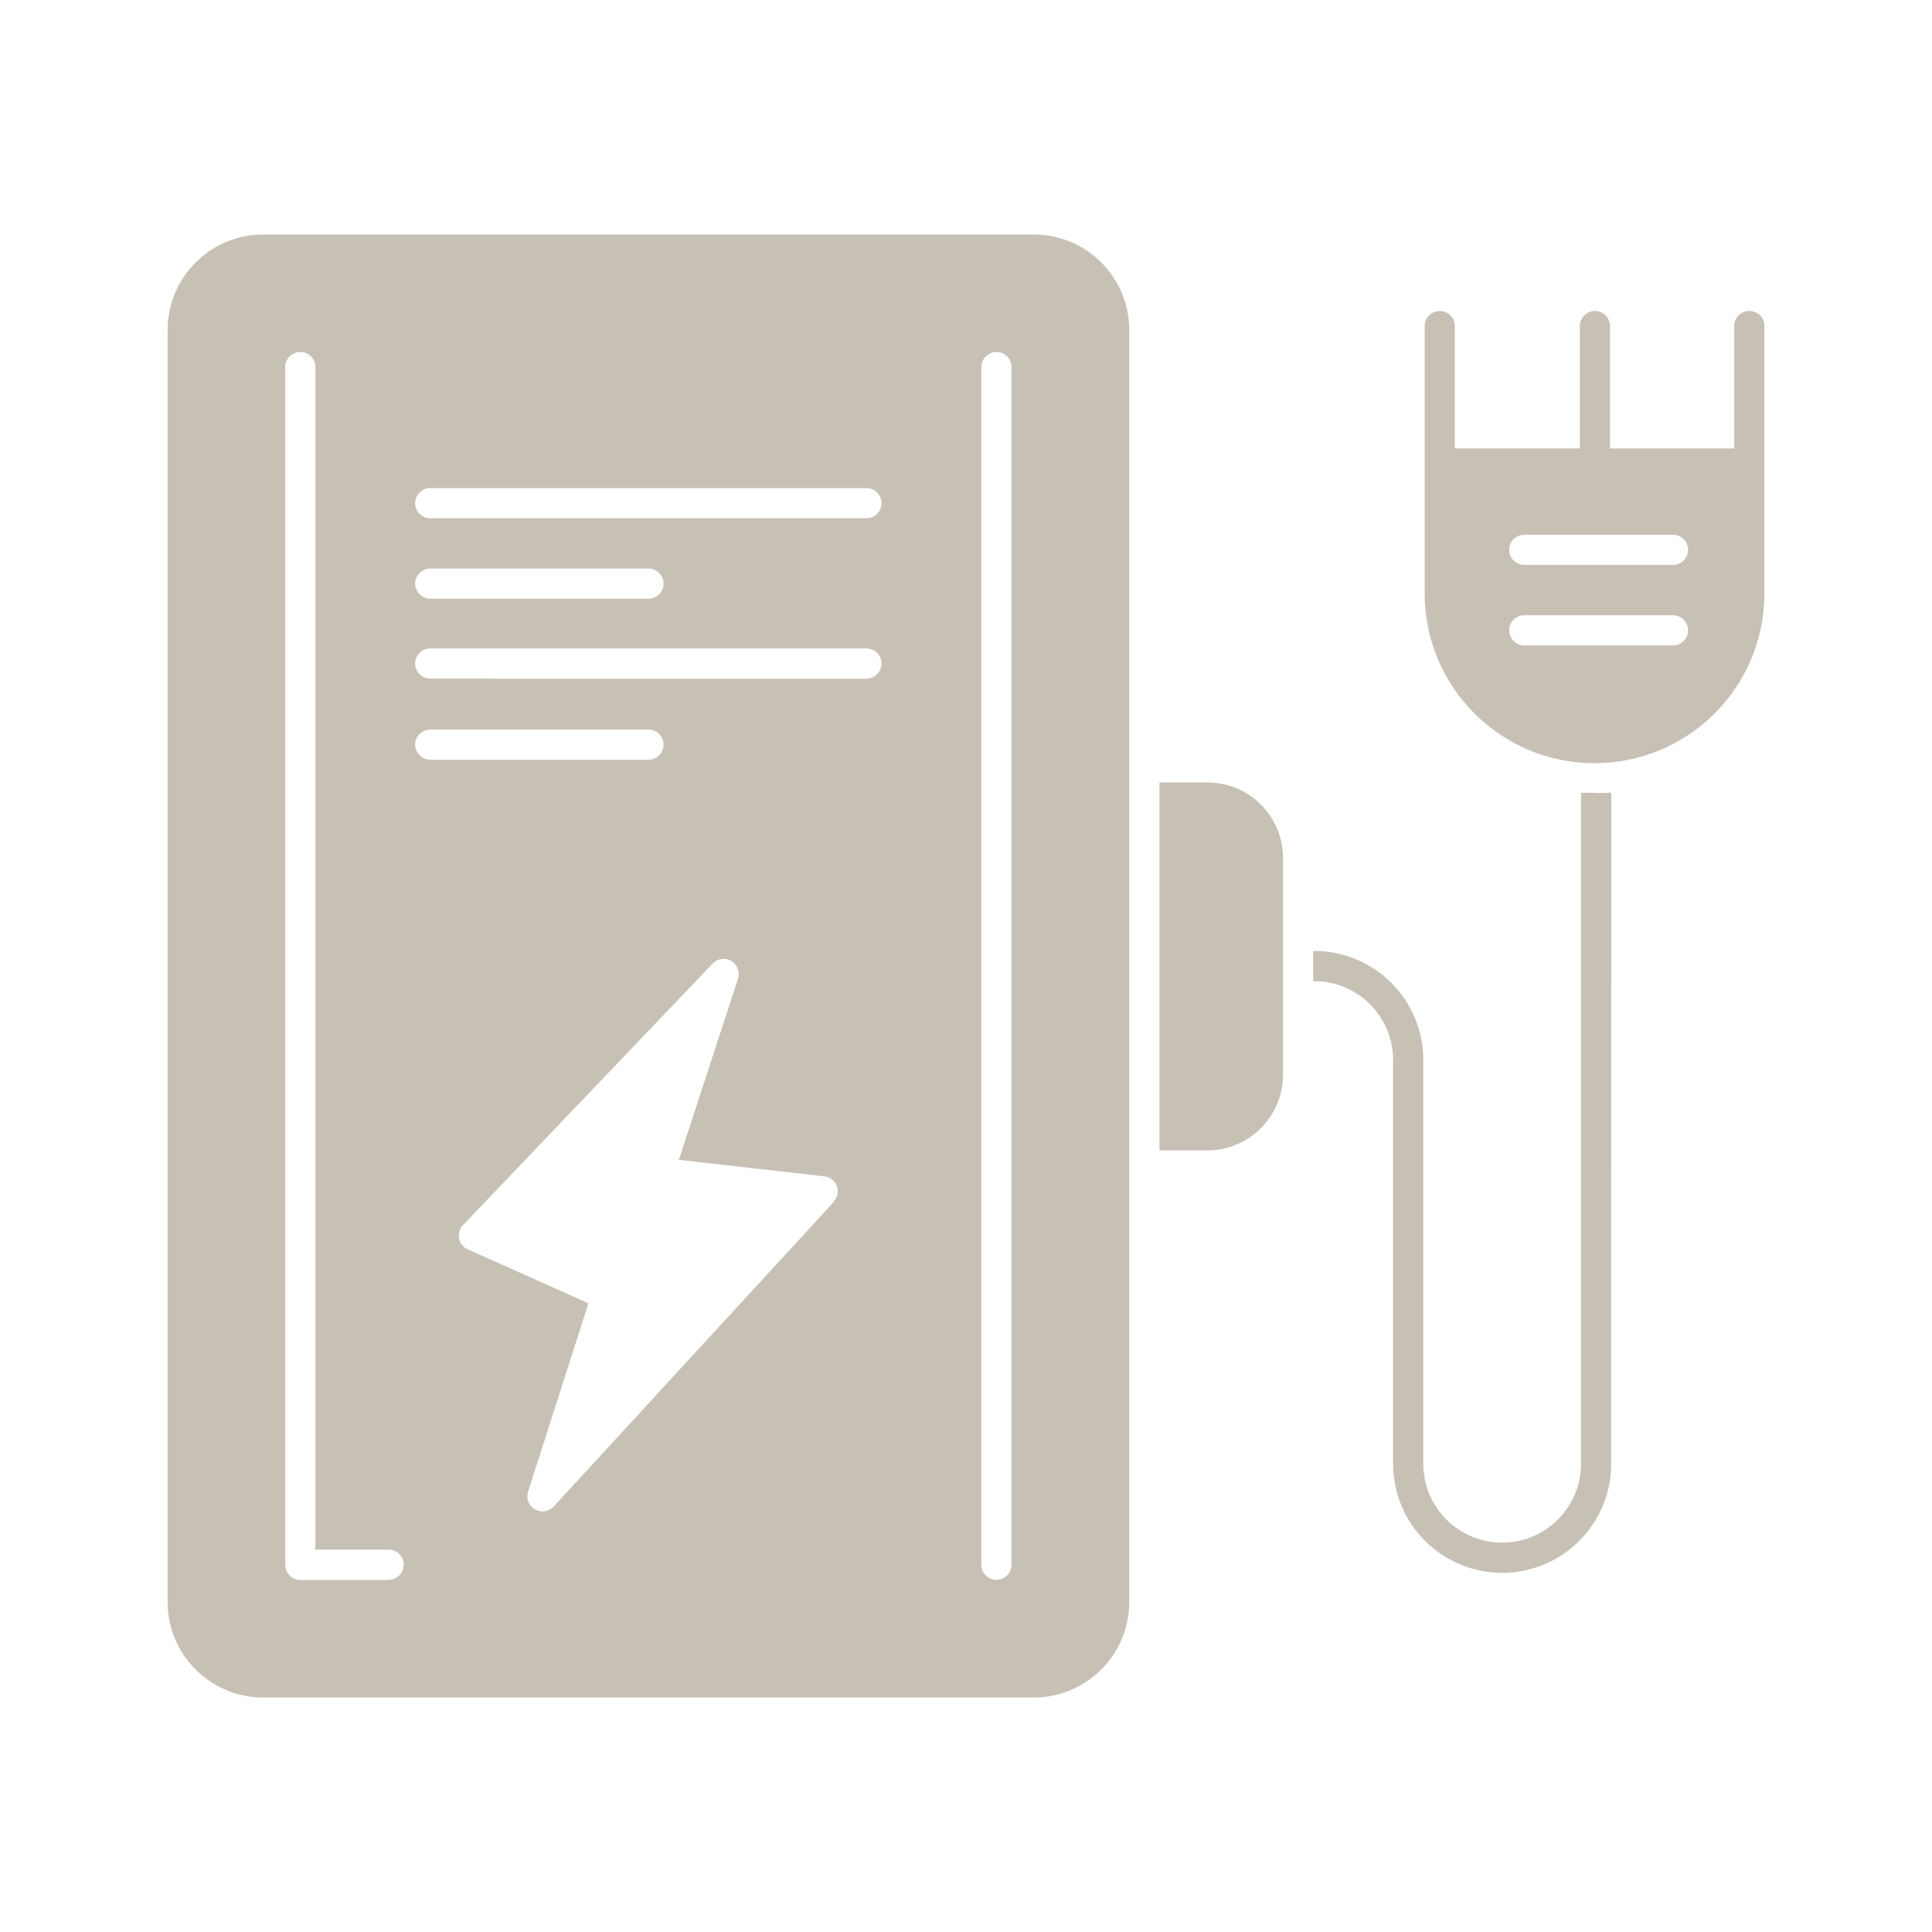 <?xml version="1.0" encoding="UTF-8"?>
<svg width="1200pt" height="1200pt" version="1.1" viewBox="0 0 1200 1200" xmlns="http://www.w3.org/2000/svg">
 <path d="m642 145.64h-478.5c-32.812 0-59.391 26.578-59.391 59.344v790.03c0 32.766 26.578 59.344 59.391 59.344h478.5c32.812 0 59.391-26.578 59.391-59.344v-790.03c0-32.766-26.578-59.344-59.391-59.344zm-399.98 835.74h-55.5c-5.156-0.047-9.328-4.219-9.375-9.375v-744c0-5.156 4.172-9.375 9.375-9.375 5.156 0 9.375 4.219 9.375 9.375v734.48h45.516-0.047c5.203 0 9.375 4.219 9.375 9.375 0 5.203-4.172 9.375-9.375 9.375zm15.844-518.86c0-5.203 4.219-9.375 9.375-9.375h135.52c5.156 0 9.375 4.172 9.375 9.375 0 5.156-4.219 9.375-9.375 9.375h-135.52c-5.156-0.094-9.281-4.219-9.375-9.375zm260.02 284.02-174 189.24c-1.828 1.828-4.266 2.906-6.891 3-1.641-0.047-3.281-0.469-4.734-1.266-3.844-2.203-5.625-6.797-4.266-11.016l37.5-117-75-33.516v0.047c-2.766-1.266-4.781-3.75-5.344-6.75-0.609-2.953 0.281-6.047 2.344-8.25l155.11-162.52h0.047c3-3.188 7.828-3.891 11.625-1.641 3.703 2.344 5.391 6.844 4.125 11.016l-36.75 112.5 90.375 10.266c3.516 0.328 6.516 2.672 7.734 6 1.266 3.328 0.469 7.078-2.016 9.609zm20.25-324.98-270.89-0.047c-5.156 0-9.375-4.219-9.375-9.375s4.219-9.375 9.375-9.375h270.89c5.156 0 9.375 4.219 9.375 9.375s-4.219 9.375-9.375 9.375zm-280.26-59.062c0-5.156 4.219-9.375 9.375-9.375h135.52c5.156 0 9.375 4.219 9.375 9.375 0 5.203-4.219 9.375-9.375 9.375h-135.52c-5.156-0.047-9.281-4.219-9.375-9.375zm280.26-40.641-270.89 0.047c-5.156 0-9.375-4.219-9.375-9.375 0-5.203 4.219-9.375 9.375-9.375h270.89c5.156 0 9.375 4.172 9.375 9.375 0 5.156-4.219 9.375-9.375 9.375zm90.141 650.02c0 5.203-4.219 9.375-9.375 9.375-5.203 0-9.375-4.172-9.375-9.375v-743.86c0-5.156 4.172-9.375 9.375-9.375 5.156 0 9.375 4.219 9.375 9.375zm372.52-479.76-0.047 417.05c0 37.406-30.328 67.734-67.734 67.734s-67.734-30.328-67.734-67.734v-250.78c0-27-21.891-48.938-48.891-48.984h-0.75v-18.75h0.75c37.359 0.047 67.641 30.375 67.641 67.734v250.78c0 27.047 21.938 48.984 48.984 48.984s48.984-21.938 48.984-48.984v-416.76h8.391c3.516 0.375 6.984 0.141 10.359-0.141zm-203.9 40.781v134.76c-0.047 25.828-21 46.781-46.875 46.875h-29.859v-228.52h29.859c12.422 0 24.375 4.922 33.141 13.734 8.812 8.766 13.734 20.719 13.734 33.141zm289.64-339.74c-5.203 0-9.375 4.219-9.375 9.375v75.984h-77.156v-75.984c0-5.156-4.172-9.375-9.375-9.375-5.156 0-9.375 4.219-9.375 9.375v75.984h-77.625v-75.984c0-5.156-4.172-9.375-9.375-9.375-5.156 0-9.375 4.219-9.375 9.375v165.98c0 58.266 47.25 105.52 105.52 105.52 58.266 0 105.52-47.25 105.52-105.52v-165.98c0-2.484-0.938-4.922-2.719-6.656-1.781-1.781-4.172-2.766-6.656-2.719zm-47.391 207.74h-92.391c-5.156 0-9.375-4.219-9.375-9.375s4.219-9.375 9.375-9.375h92.391c5.156 0 9.375 4.219 9.375 9.375s-4.219 9.375-9.375 9.375zm0-50.016h-92.391c-5.156 0-9.375-4.172-9.375-9.375 0-5.156 4.219-9.375 9.375-9.375h92.391c5.156 0 9.375 4.219 9.375 9.375 0 5.203-4.219 9.375-9.375 9.375z" fill="#c7c0b5"/>
</svg>
